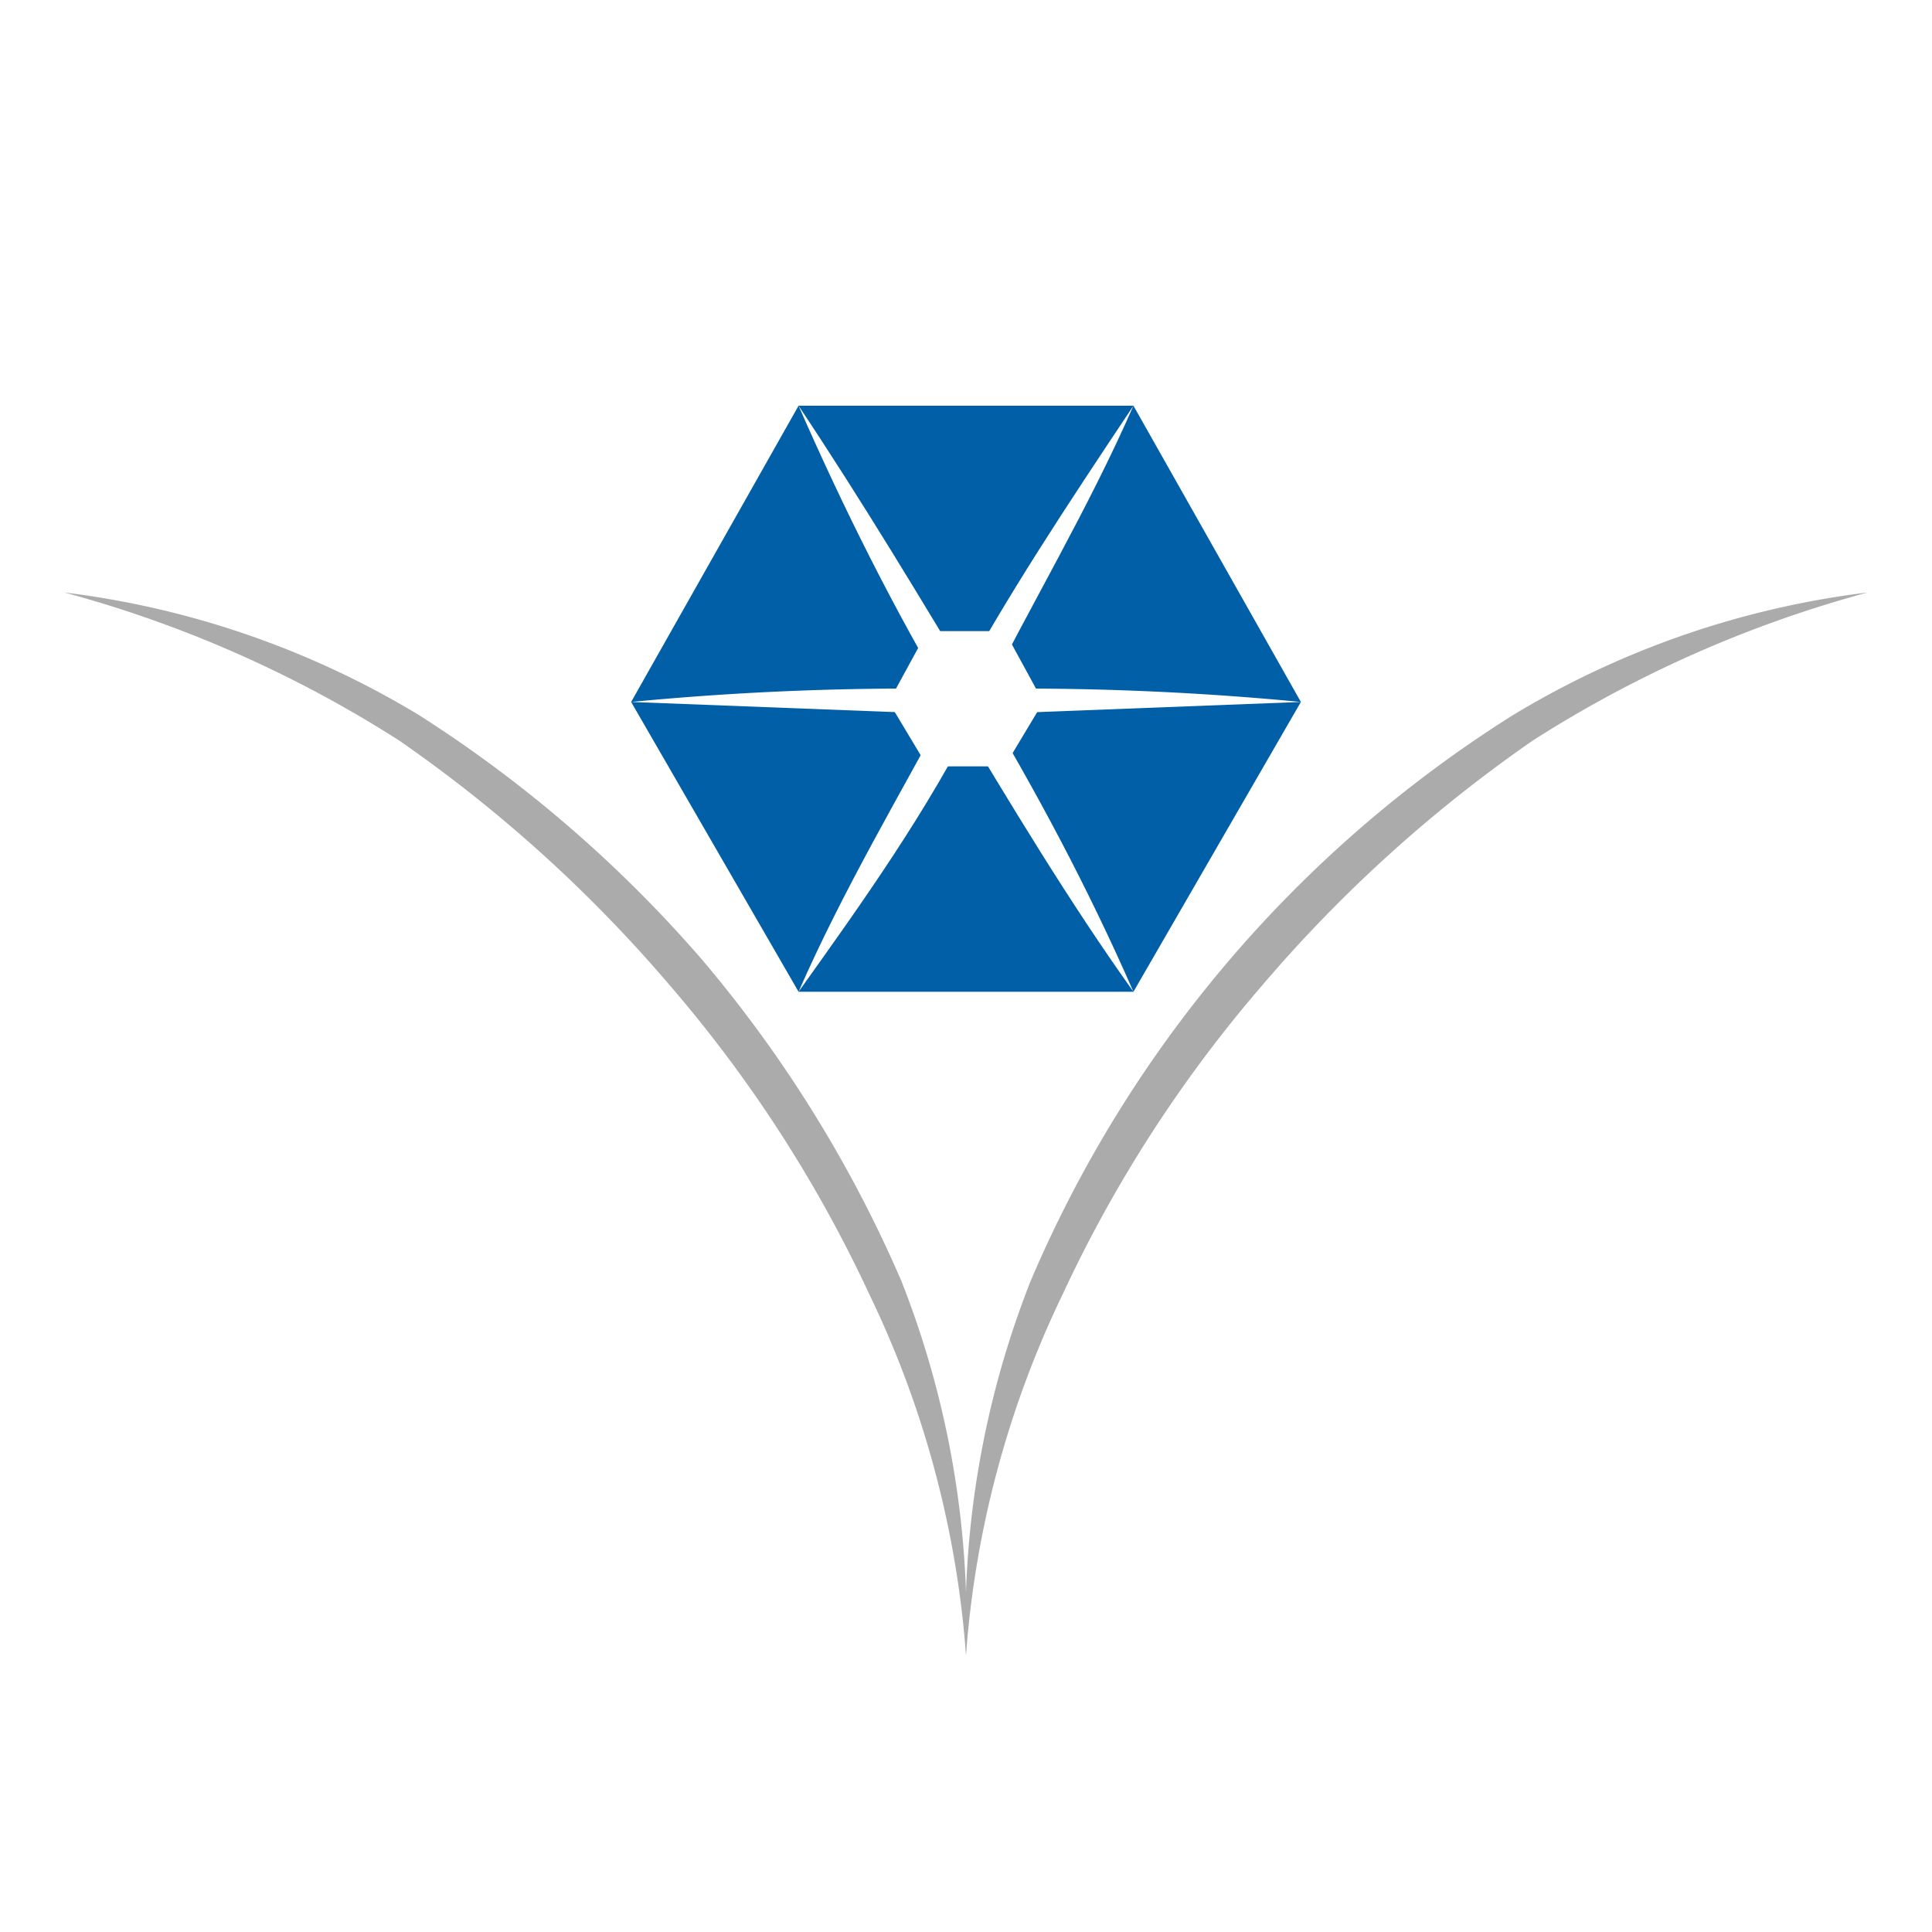 <svg xmlns="http://www.w3.org/2000/svg" viewBox="0 0 30 30"><title>Asset 20الإسلامية للتأمين</title><g id="Layer_2" data-name="Layer 2"><g id="Layer_1-2" data-name="Layer 1"><rect width="30" height="30" fill="#fff"/><polygon points="17.6 6.3 12.4 6.3 9.8 10.9 12.4 15.4 17.6 15.4 20.2 10.9 17.6 6.3" fill="#015fa8"/><polygon points="15.6 9.8 14.4 9.8 13.8 10.9 14.4 11.9 15.6 11.9 16.2 10.9 15.6 9.8" fill="#fff"/><path d="M9.8,10.9a45.2,45.2,0,0,1,5.2-.2,45.2,45.2,0,0,1,5.2.2l-5.2.2Z" fill="#fff"/><path d="M12.4,15.4c.7-1.6,1.6-3.1,2.4-4.6s1.8-3,2.8-4.5C16.9,7.9,16,9.4,15.2,11S13.4,14,12.4,15.4Z" fill="#fff"/><path d="M12.4,6.3c1,1.5,1.9,3,2.8,4.5s1.7,3,2.4,4.6c-1-1.4-1.9-2.9-2.8-4.4S13.1,7.9,12.4,6.3Z" fill="#fff"/><path d="M29,9.2a18.7,18.7,0,0,0-5.2,2.3,21.9,21.9,0,0,0-4.2,3.8,20.7,20.7,0,0,0-3.1,4.8A15.5,15.5,0,0,0,15,25.7a14.5,14.5,0,0,1,1-5.8,19.3,19.3,0,0,1,7.5-8.8A13.9,13.9,0,0,1,29,9.2Z" fill="#ababab"/><path d="M1,9.2a13.9,13.9,0,0,1,5.5,1.9,20.1,20.1,0,0,1,4.4,3.8,19.9,19.9,0,0,1,3.1,5,14.5,14.5,0,0,1,1,5.8,15.5,15.5,0,0,0-1.5-5.6,20.7,20.7,0,0,0-3.1-4.8,21.9,21.9,0,0,0-4.2-3.8A18.7,18.7,0,0,0,1,9.2Z" fill="#ababab"/></g></g></svg>